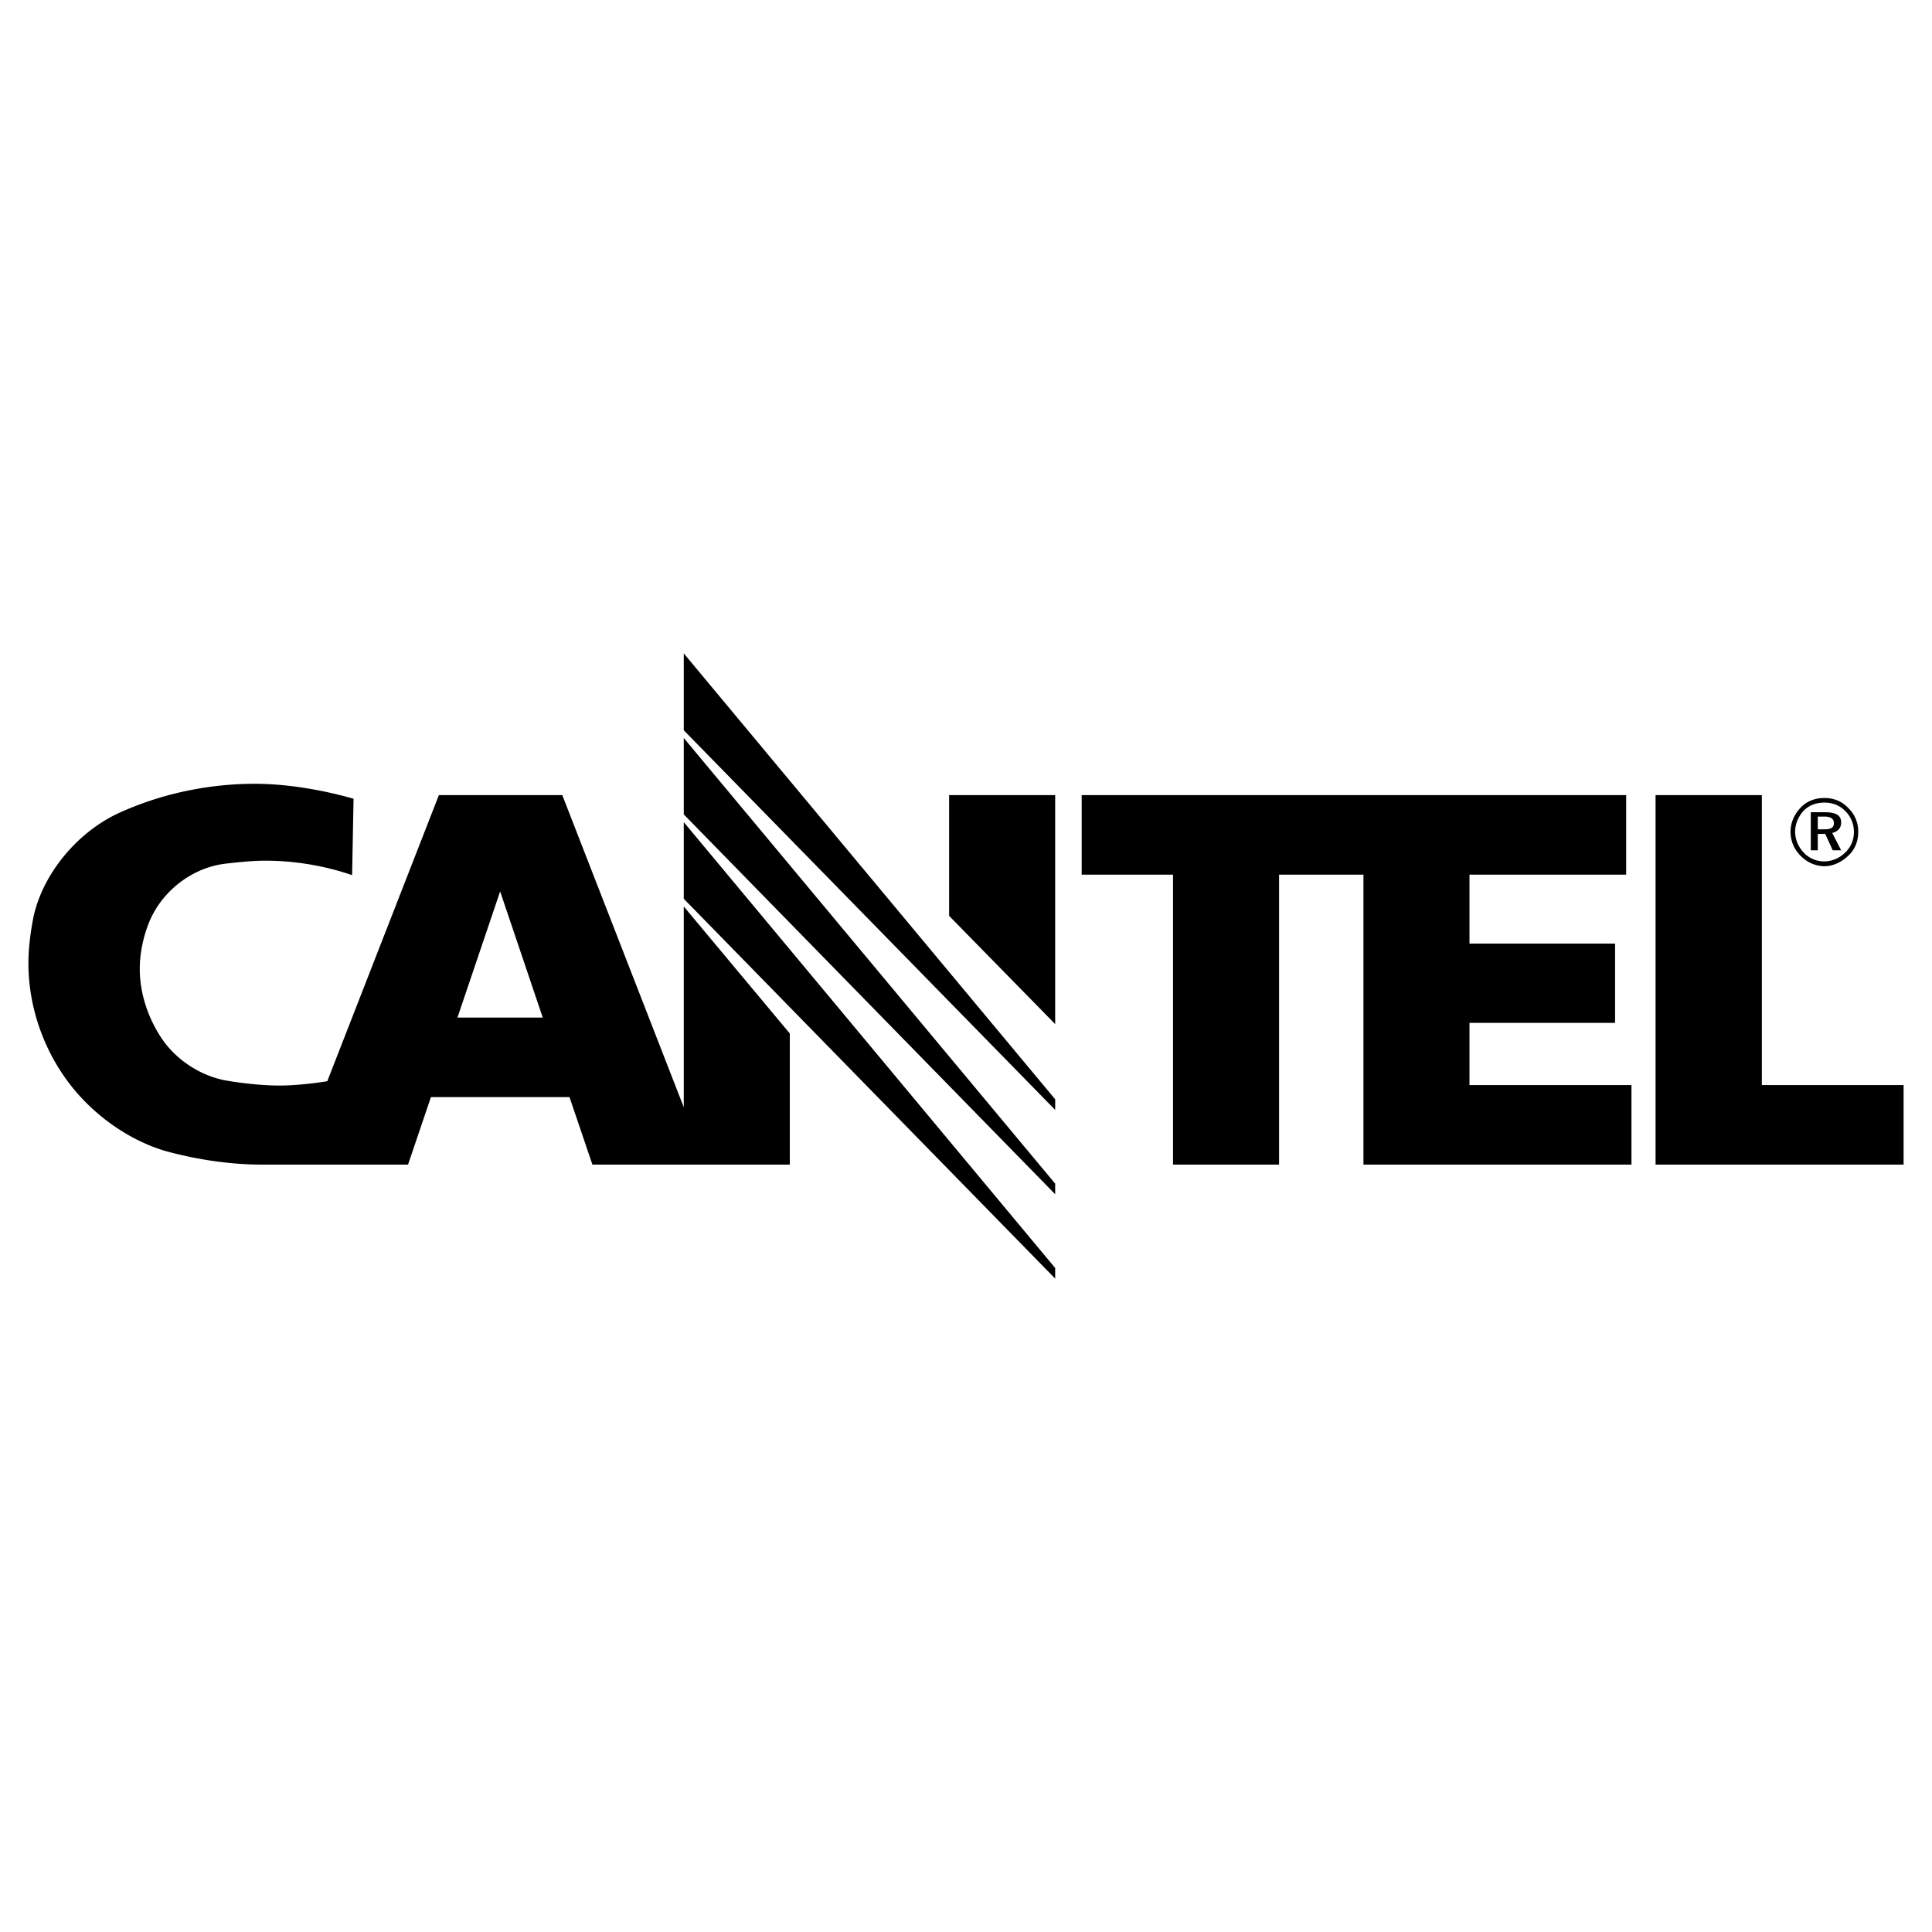 <svg xmlns="http://www.w3.org/2000/svg" width="2500" height="2500" viewBox="0 0 192.756 192.756"><g fill-rule="evenodd" clip-rule="evenodd"><path fill="#fff" d="M0 0h192.756v192.756H0V0z"/><path d="M68.219 82.022v7.647l37.056 37.898v-1.058L68.219 82.022zM68.219 90.438v20.031l-12.12-31.141H43.787l-11.134 28.544c-1.467.24-3.294.433-4.785.433-1.731 0-3.872-.24-5.459-.529-2.429-.481-4.761-1.996-6.204-4.063-1.395-2.045-2.26-4.545-2.26-7.046 0-1.515.336-3.15.89-4.545 1.226-3.126 4.232-5.507 7.55-5.94 1.25-.144 2.742-.312 4.088-.312 2.91 0 5.939.505 8.657 1.443l.145-7.623c-3.03-.866-6.589-1.491-9.86-1.491-4.689 0-9.354 1.01-13.49 2.886-4.088 1.852-7.575 5.939-8.561 10.292-.289 1.395-.529 3.15-.529 4.713 0 4.473 1.587 8.897 4.353 12.359 2.381 2.982 5.892 5.436 9.523 6.445 2.958.794 6.252 1.299 9.378 1.299H40.71l2.284-6.733H56.82l2.285 6.733h19.694v-13.082l-10.58-12.673zm-22.58 11.086l4.256-12.577v-.024l4.256 12.601h-8.512zM94.695 79.329v12.047l10.58 10.798V79.329h-10.58zM175.781 108.258V79.329h-10.605v36.864h24.746v-7.935h-14.141zM146.611 102.054h14.526v-7.912h-14.526v-6.878h15.631v-7.935H107.92v7.935h9.113v28.929h10.582V87.264h8.416v28.929h26.74v-7.935h-16.16v-6.204zM68.219 65.189v7.671l37.056 37.874v-1.057L68.219 65.189zM68.219 73.629v7.623l37.056 37.898v-1.057L68.219 73.629zM182.033 86.423c.842 0 1.707-.409 2.381-1.058.65-.601.986-1.443.986-2.381 0-.89-.336-1.731-.986-2.357-.648-.697-1.467-1.01-2.381-1.01-.938 0-1.779.313-2.381.962-.648.673-1.01 1.515-1.01 2.405 0 .89.338 1.731.986 2.381.626.649 1.491 1.058 2.405 1.058zm-2.068-5.555c.529-.529 1.252-.794 2.068-.794.77 0 1.516.265 2.094.866.527.529.84 1.274.84 2.068s-.312 1.515-.865 2.044a3 3 0 0 1-2.068.89h-.023a2.82 2.82 0 0 1-2.068-.89c-.529-.577-.842-1.298-.842-2.068s.311-1.515.864-2.116z"/><path d="M181.359 83.2h.746l.746 1.635h.842l-.891-1.731c.553-.144.891-.481.891-1.034 0-.722-.506-1.034-1.588-1.034h-1.441v3.799h.695V83.2zm0-1.731h.674c.625 0 .938.216.938.673 0 .433-.312.601-.938.601h-.673v-1.274h-.001z"/></g></svg>